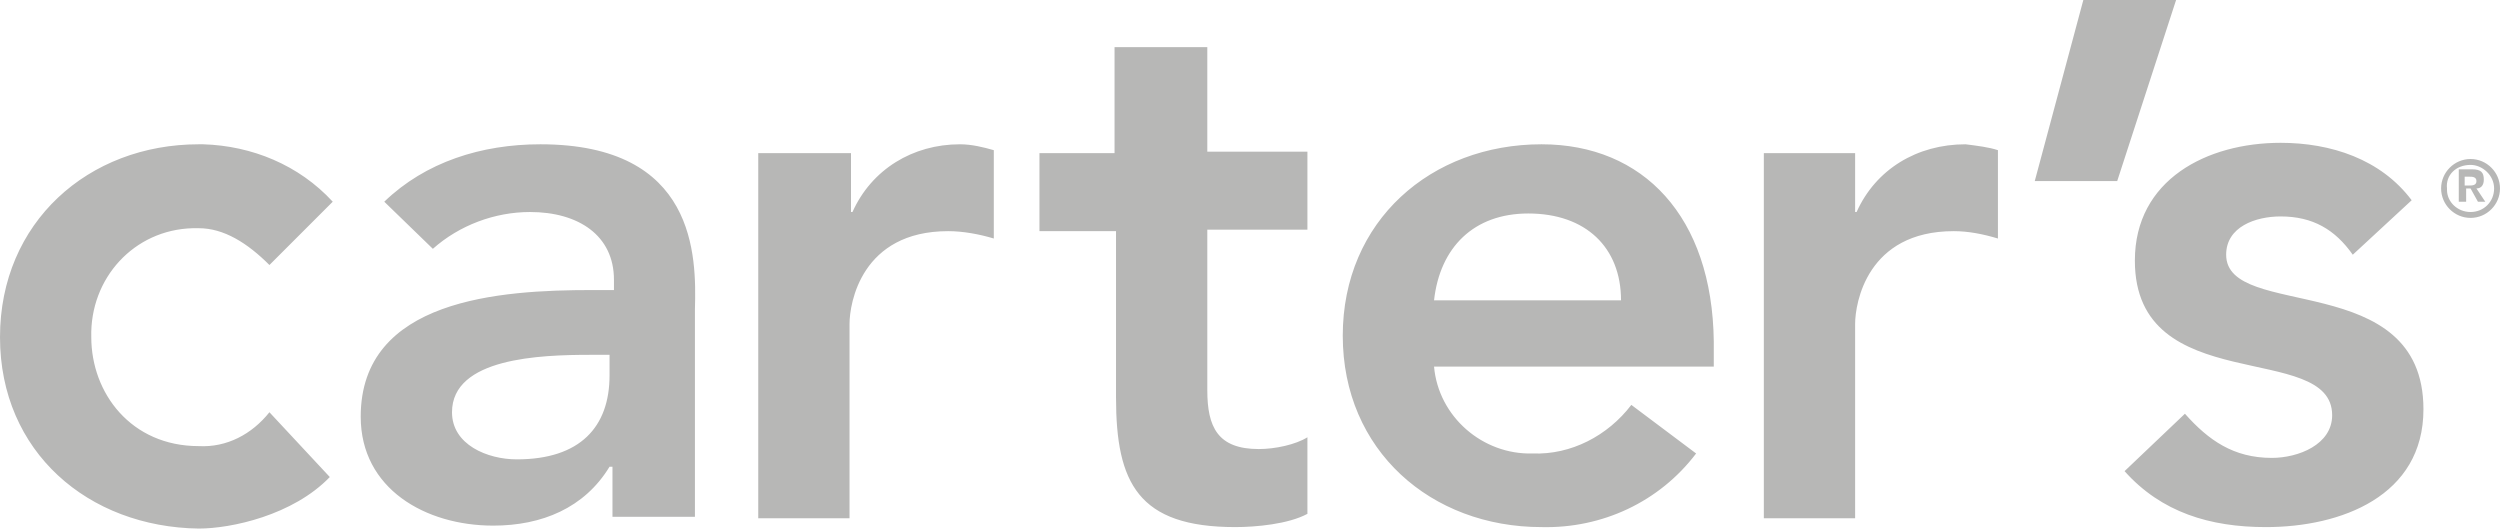 <?xml version="1.0" encoding="utf-8"?>
<!-- Generator: Adobe Illustrator 27.9.0, SVG Export Plug-In . SVG Version: 6.00 Build 0)  -->
<svg version="1.1" id="Capa_1" xmlns="http://www.w3.org/2000/svg" xmlns:xlink="http://www.w3.org/1999/xlink" x="0px" y="0px"
	 viewBox="0 0 169.8 35.9" style="enable-background:new 0 0 169.8 35.9;" xml:space="preserve">
<style type="text/css">
	.st0{fill:#B7B7B6;}
</style>
<path class="st0" d="M40.1,24.1h1.3v1.4c0,3.5-2,5.7-6.3,5.7c-2,0-4.4-1-4.4-3.2C30.7,24.3,36.7,24.1,40.1,24.1 M103.8,14.5
	c3.9,0,6.3,2.3,6.3,5.9H97.4C97.8,16.8,100.1,14.5,103.8,14.5 M167.4,12h0.3c0.2,0,0.5,0,0.5,0.3c0,0.3-0.3,0.3-0.5,0.3h-0.3V12z
	 M167,11.5v2.2h0.5v-0.9h0.3l0.5,0.9h0.5l-0.6-0.9c0.3,0,0.5-0.2,0.5-0.6c0-0.5-0.2-0.7-0.8-0.7H167z M167.8,11.2
	c0.8,0,1.6,0.7,1.6,1.6c0,0.9-0.7,1.6-1.6,1.6c-0.9,0-1.6-0.7-1.6-1.5c0,0,0-0.1,0-0.1C166.1,11.9,166.8,11.2,167.8,11.2
	 M167.8,10.8c-1.1,0-2,0.9-2,2c0,1.1,0.9,2,2,2s2-0.9,2-2C169.8,11.7,168.9,10.8,167.8,10.8L167.8,10.8z M133.5,9.8
	c-3.3,0-6.1,1.7-7.4,4.6h-0.1v-4h-6.2v24.8h6.2V22c0-1.4,0.8-6.3,6.7-6.3c1,0,2,0.2,3,0.5v-6C135.1,10,134.3,9.9,133.5,9.8
	L133.5,9.8z M104.7,9.8c-7.5,0-13.5,5.2-13.5,13c0,7.8,6,13,13.5,13c4.1,0.1,8-1.7,10.5-5l-4.4-3.3c-1.6,2.1-4.1,3.4-6.7,3.3
	c-3.4,0.1-6.4-2.5-6.7-5.9h19v-1.7C116.3,14.7,111.6,9.8,104.7,9.8 M65.2,9.8c-3.2,0-6,1.7-7.3,4.6h-0.1v-4h-6.3v24.8h6.2V22
	c0-1.4,0.8-6.3,6.7-6.3c1,0,2.1,0.2,3.1,0.5v-6C66.8,10,66,9.8,65.2,9.8 M36.7,9.8c-4,0-7.8,1.2-10.6,3.9l3.3,3.2
	c1.8-1.6,4.2-2.5,6.6-2.5c3.3,0,5.7,1.6,5.7,4.6v0.7h-1.5c-6.2,0-15.7,0.6-15.7,8.6c0,4.9,4.4,7.4,9,7.4c3.3,0,6.2-1.2,7.9-4h0.2
	v3.4h5.6V21C47.3,17.4,47.3,9.8,36.7,9.8L36.7,9.8z M13.8,9.8c-0.1,0-0.2,0-0.3,0C6,9.8,0,15.1,0,22.9c0,7.8,6,12.9,13.5,13
	c2.2,0,6.4-0.9,8.9-3.5l-4.1-4.4c-1.2,1.5-2.9,2.4-4.8,2.3c-4.6,0-7.3-3.6-7.3-7.4c-0.1-4,2.9-7.3,6.9-7.4c0.1,0,0.3,0,0.4,0
	c1.7,0,3.3,1,4.8,2.5l4.3-4.3C20.3,11.2,17.1,9.9,13.8,9.8 M154.9,9.7c-5,0-9.9,2.5-9.9,8c0,9.4,13.4,5.4,13.4,10.5
	c0,2-2.3,2.9-4.1,2.9c-2.6,0-4.3-1.2-5.9-3l-4.1,3.9c2.5,2.8,5.8,3.8,9.6,3.8c5.1,0,10.7-2.1,10.7-8c0-9.6-13.4-6-13.4-10.5
	c0-1.9,2-2.6,3.7-2.6c2.2,0,3.7,0.9,4.9,2.6l4-3.7C161.7,10.8,158.3,9.7,154.9,9.7 M75.7,3.2v7.2h-5.1v5.3h5.2V27
	c0,5.8,1.5,8.8,8.1,8.8c1.4,0,3.6-0.2,4.9-0.9v-5.2c-0.8,0.5-2.2,0.8-3.3,0.8c-2.8,0-3.5-1.5-3.5-4V15.6h6.8v-5.3H82V3.2H75.7
	L75.7,3.2z M141.5,0l-3.3,12.3h5.6l4-12.3H141.5z"/>
</svg>
